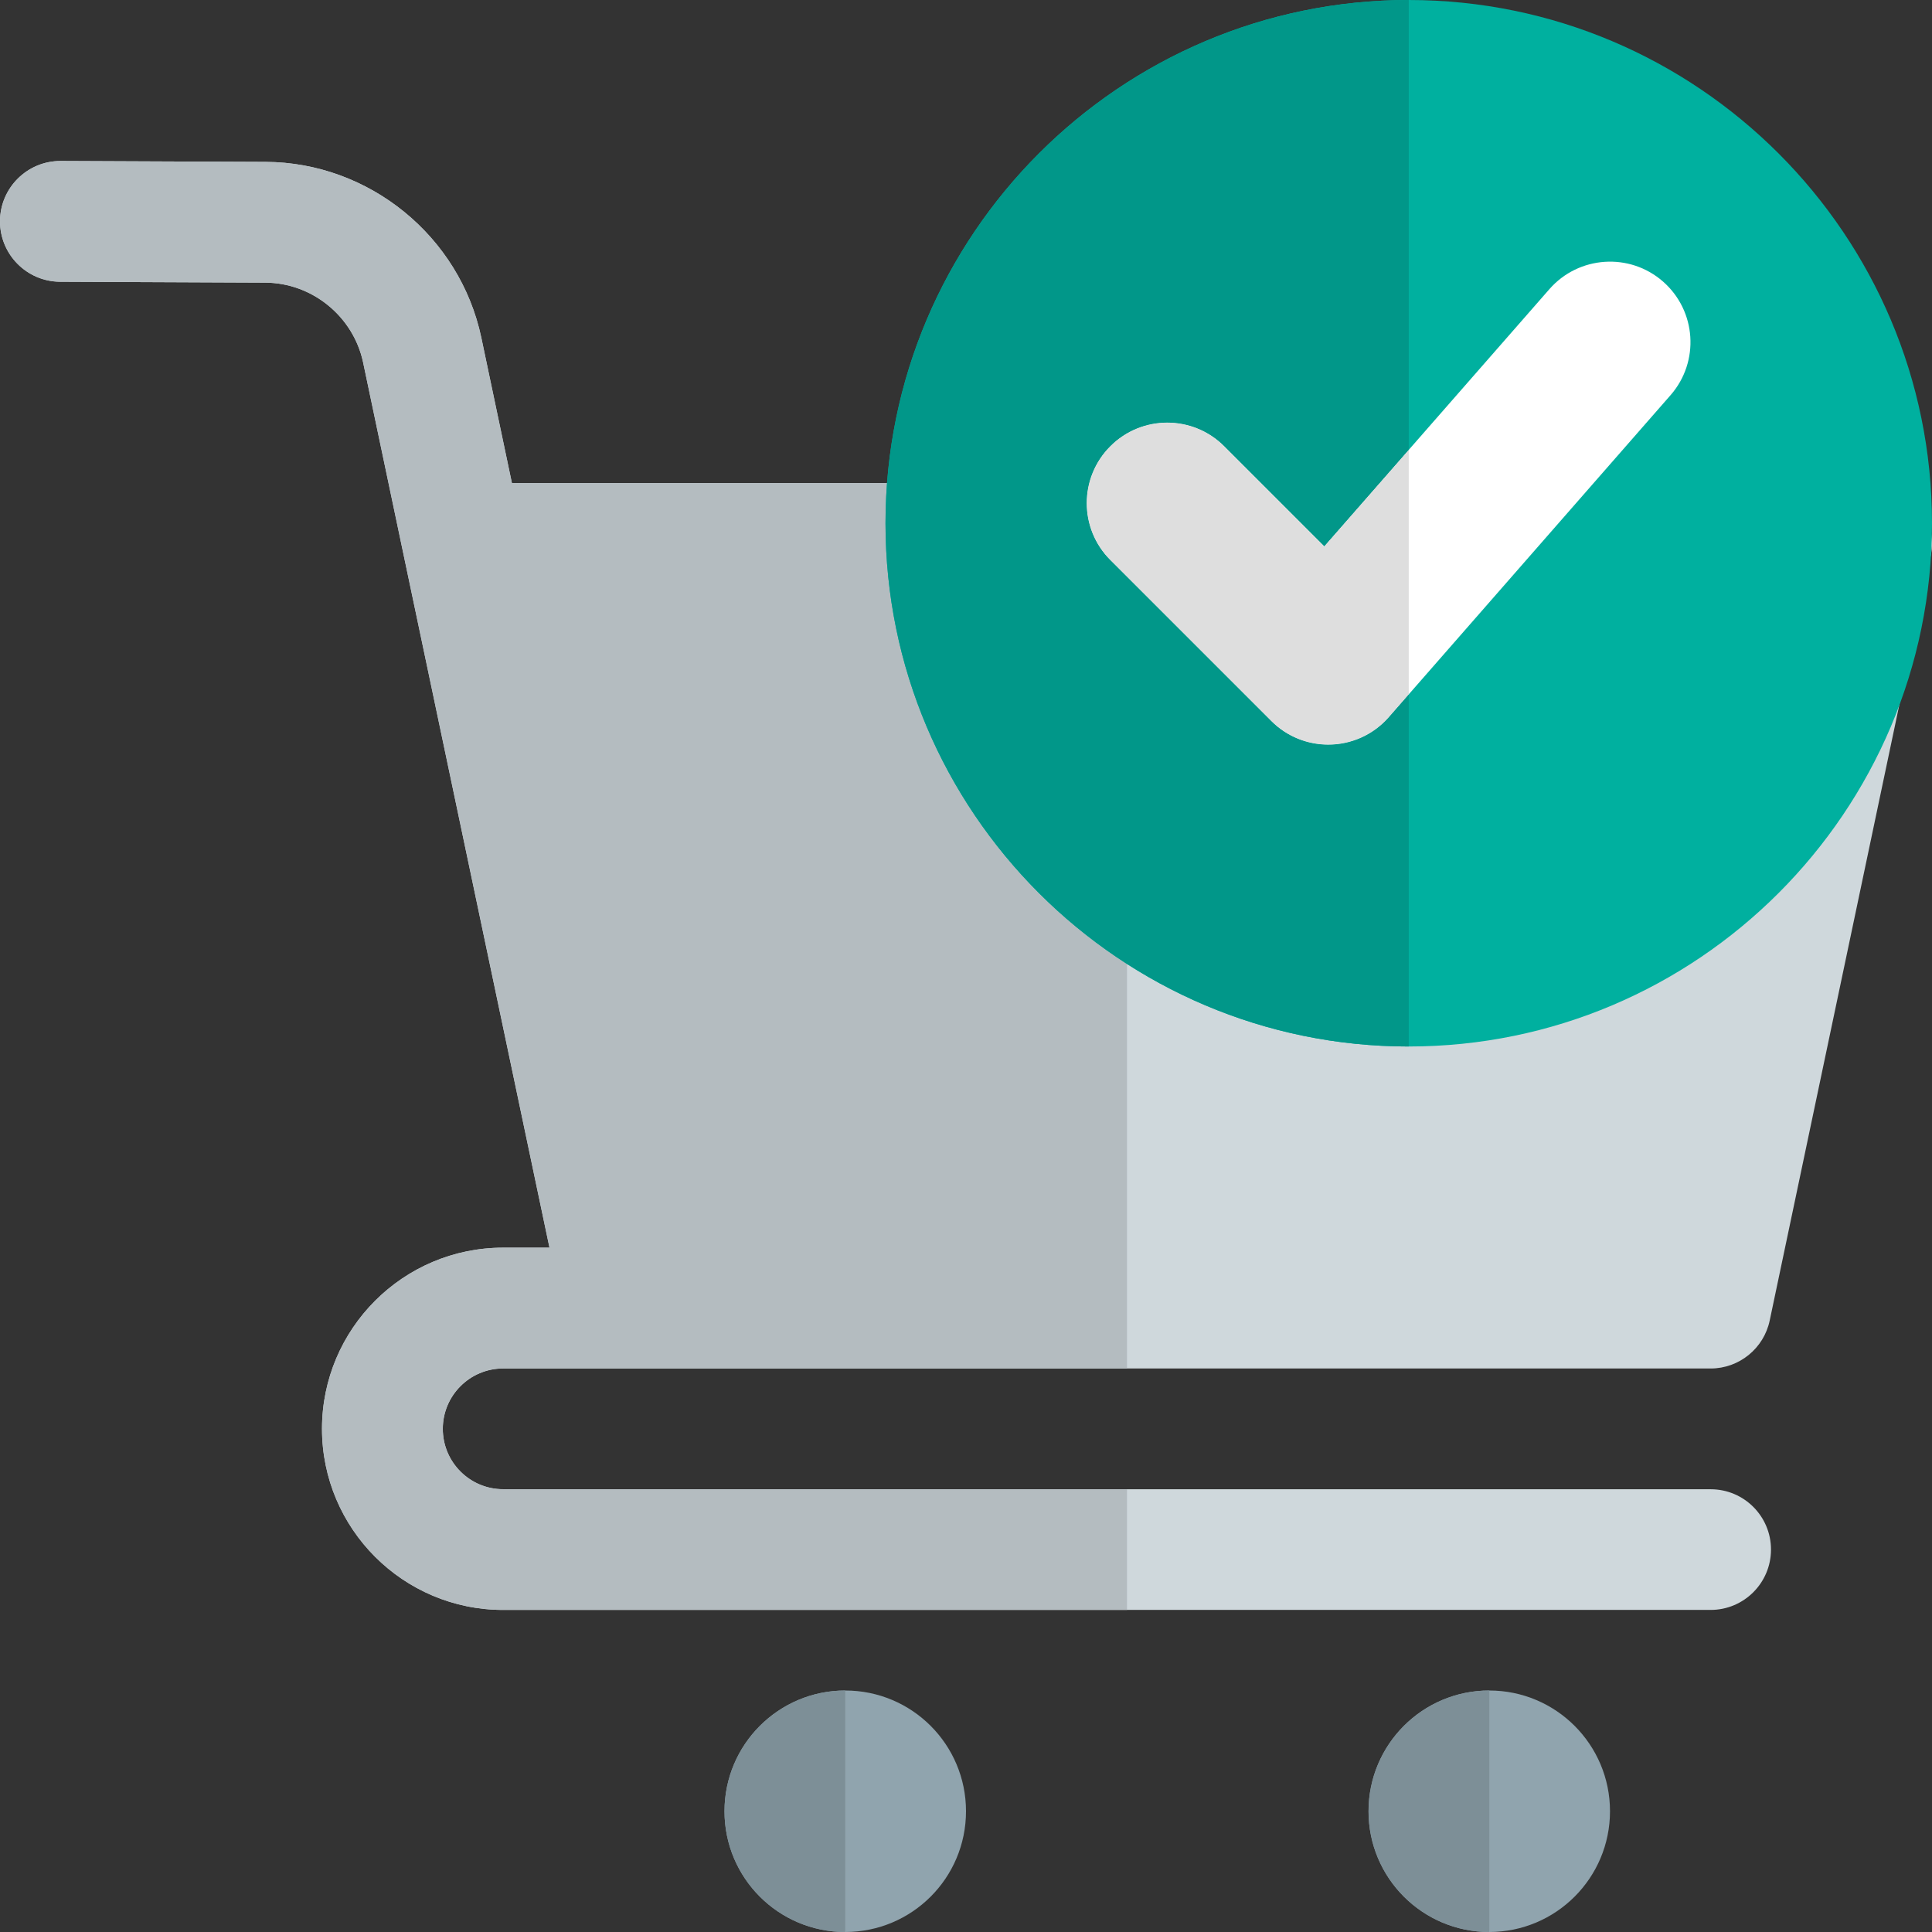 <?xml version="1.0"?>
<svg xmlns="http://www.w3.org/2000/svg" xmlns:xlink="http://www.w3.org/1999/xlink" xmlns:svgjs="http://svgjs.com/svgjs" version="1.1" width="512" height="512" x="0" y="0" viewBox="0 0 24 24" style="enable-background:new 0 0 512 512" xml:space="preserve" class=""><rect x="0" y="0" width="24" height="24" fill="#333333" stroke="none"/><g><circle xmlns="http://www.w3.org/2000/svg" cx="18.5" cy="22.5" fill="#90a4ae" r="1.5" data-original="#90a4ae" style=""/><path xmlns="http://www.w3.org/2000/svg" d="m21.251 18.5h-15c-.414 0-.75-.336-.75-.75s.336-.75.75-.75h1.499 13.5c.354 0 .661-.249.734-.596l2-9.5c.046-.221-.009-.451-.151-.627-.143-.175-.356-.277-.583-.277h-16.891l-.38-1.806c-.266-1.259-1.392-2.177-2.679-2.183l-2.546-.011h-.004c-.412 0-.748.334-.75.747-.001.414.333.751.747.753l2.546.011c.585.002 1.097.42 1.218.992l.505 2.4 1.81 8.596h-.576c-1.241 0-2.25 1.009-2.25 2.25s1.009 2.25 2.25 2.25h15c.414 0 .75-.336.75-.75 0-.413-.335-.749-.749-.749z" fill="#cfd8dc" data-original="#cfd8dc" style=""/><path xmlns="http://www.w3.org/2000/svg" d="m.754 2h-.004c-.412 0-.748.334-.75.747-.001.414.333.751.747.753l2.546.011c.585.002 1.097.42 1.218.992l.505 2.4 1.81 8.596h-.576c-1.241 0-2.25 1.009-2.25 2.25s1.009 2.25 2.25 2.25h7.75v-1.5h-7.75c-.414 0-.75-.336-.75-.75s.336-.75.75-.75h1.499.001 6.25v-10.999h-7.641l-.38-1.806c-.266-1.259-1.392-2.177-2.679-2.183z" fill="#b4bcc0" data-original="#b4bcc0" style="" class=""/><path xmlns="http://www.w3.org/2000/svg" d="m10.5 21c-.828 0-1.5.671-1.5 1.5s.671 1.5 1.5 1.5 1.5-.671 1.5-1.5-.671-1.5-1.5-1.5z" fill="#90a4ae" data-original="#90a4ae" style=""/><path xmlns="http://www.w3.org/2000/svg" d="m10.5 21c-.828 0-1.5.671-1.5 1.5s.671 1.5 1.5 1.5z" fill="#7d8f97" data-original="#7d8f97" style="" class=""/><path xmlns="http://www.w3.org/2000/svg" d="m18.501 21c-.829 0-1.5.671-1.5 1.5s.671 1.5 1.5 1.5z" fill="#7d8f97" data-original="#7d8f97" style="" class=""/><path xmlns="http://www.w3.org/2000/svg" d="m17.5 0c-3.584 0-6.5 2.916-6.5 6.5s2.916 6.5 6.5 6.5 6.5-2.916 6.5-6.5-2.916-6.5-6.5-6.5z" fill="#00b09f" data-original="#00bcd4" style="" class=""/><path xmlns="http://www.w3.org/2000/svg" d="m20.752 4.909-3.5 4c-.381.435-1.05.457-1.459.048l-2-2c-.391-.391-.391-1.023 0-1.414s1.023-.391 1.414 0l1.244 1.244 2.797-3.196c.363-.414.995-.457 1.41-.094.416.364.458.996.094 1.412z" fill="#ffffff" data-original="#ffffff" style=""/><path xmlns="http://www.w3.org/2000/svg" d="m17.5 0c-3.584 0-6.5 2.916-6.5 6.5s2.916 6.5 6.5 6.5v-4.375l-.248.283c-.198.227-.475.342-.752.342-.255 0-.511-.097-.707-.293l-2-2c-.391-.391-.391-1.023 0-1.414.195-.195.451-.293.707-.293s.512.098.707.293l1.244 1.244 1.049-1.198z" fill="#019789" data-original="#00a4b9" style="" class=""/><path xmlns="http://www.w3.org/2000/svg" d="m14.5 5.25c-.256 0-.512.098-.707.293-.391.391-.391 1.023 0 1.414l2 2c.196.196.452.293.707.293.277 0 .554-.115.752-.341l.248-.284v-3.036l-1.049 1.198-1.244-1.244c-.195-.195-.451-.293-.707-.293z" fill="#dedede" data-original="#dedede" style="" class=""/><script/></g></svg>

